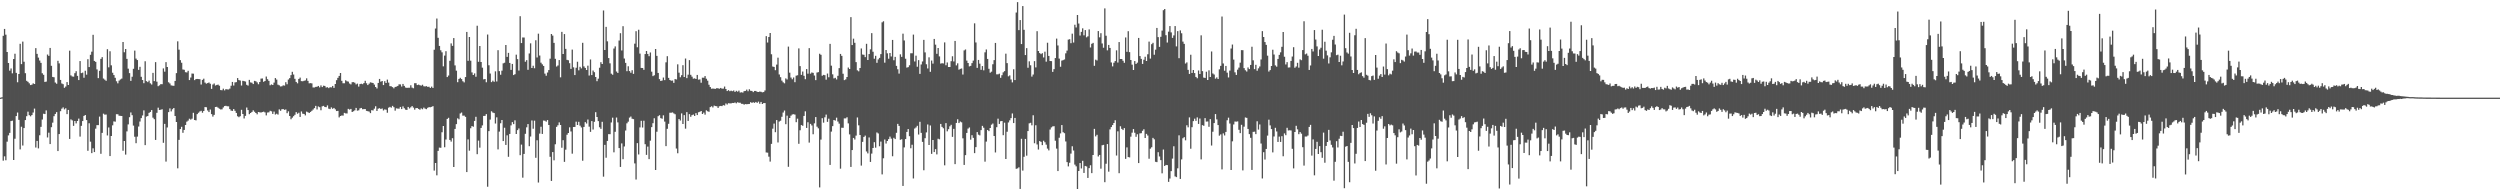 <svg xmlns="http://www.w3.org/2000/svg" width="1920" height="150"><path fill="#4f4f4f" d="M0 75h1v1H0zM1 74.716h1v1H1zM2 27.496h1v95.885H2zM3 22.24h1v97.814H3zM4 26.628h1v96.436H4zM5 39.924h1v68.881H5zM6 48.406h1v55.576H6zM7 54.261h1v47.778H7zM8 52.597h1v40.368H8zM9 56.319h1v36.358H9zM10 45.309h1v77.547H10zM11 41.265h1v65.294H11zM12 55.948h1v33.202H12zM13 63.194h1v23.23H13zM14 56.808h1v35.241H14zM15 33.63h1v81.117H15zM16 49.265h1v48.057H16zM17 31.959h1v79.789H17zM18 47.424h1v50.945H18zM19 56.195h1v36.04H19zM20 62.043h1v27.178H20zM21 62.801h1v22.95H21zM22 64.009h1v24.463H22zM23 65.325h1v24.024H23zM24 65.046h1v23.314H24zM25 64.002h1v22.435H25zM26 64.499h1v18.885H26zM27 36.955h1v76.368H27zM28 41.391h1v66.862H28zM29 44.254h1v69.732H29zM30 46.472h1v57.402H30zM31 48.273h1v49.146H31zM32 56.261h1v35.516H32zM33 57.422h1v29.927H33zM34 62.92h1v24.685H34zM35 62.661h1v22.138H35zM36 41.874h1v63.722H36zM37 42.906h1v58.968H37zM38 36.811h1v73.815H38zM39 50.549h1v47.139H39zM40 59.079h1v35.106H40zM41 59.351h1v29.883H41zM42 63.364h1v24.134H42zM43 64.311h1v21.817H43zM44 46.712h1v69.304H44zM45 48.713h1v54.264H45zM46 61.375h1v24.031H46zM47 64.105h1v19.371H47zM48 64.687h1v17.803H48zM49 67.438h1v16.599H49zM50 66.465h1v16.704H50zM51 63.048h1v24.626H51zM52 65.261h1v19.178H52zM53 38.928h1v67.793H53zM54 57.891h1v33.806H54zM55 58.731h1v33.724H55zM56 58.866h1v37.8H56zM57 56.218h1v36.729H57zM58 54.694h1v40.062H58zM59 58.248h1v34.674H59zM60 61.51h1v29.561H60zM61 46.902h1v58.004H61zM62 56.158h1v40.483H62zM63 55.767h1v37.212H63zM64 59.69h1v29.322H64zM65 54.318h1v33.985H65zM66 57.365h1v34.855H66zM67 45.483h1v70.339H67zM68 51.519h1v43.133H68zM69 42.112h1v66.706H69zM70 39.7h1v77.922H70zM71 26.706h1v87.23H71zM72 46.797h1v70.007H72zM73 47.53h1v51.293H73zM74 53.286h1v42.84H74zM75 59.995h1v36.114H75zM76 54.378h1v35.191H76zM77 45.19h1v72.93H77zM78 43.856h1v58.167H78zM79 60.317h1v26.956H79zM80 61.178h1v26.869H80zM81 62.059h1v25.898H81zM82 37.8h1v66.237H82zM83 51.714h1v46.198H83zM84 39.377h1v80.458H84zM85 50.164h1v54.289H85zM86 55.854h1v40.398H86zM87 57.662h1v35.55H87zM88 59.759h1v33.697H88zM89 62.43h1v25.251H89zM90 63.998h1v23.761H90zM91 61.913h1v26.983H91zM92 61.02h1v27.942H92zM93 60.356h1v28.709H93zM94 32.265h1v83.523H94zM95 40.139h1v68.137H95zM96 37.656h1v81.076H96zM97 45.209h1v55.729H97zM98 52.723h1v42.797H98zM99 56.17h1v33.864H99zM100 62.114h1v24.237H100zM101 58.953h1v29.519H101zM102 52.819h1v43.623H102zM103 38.85h1v66.173H103zM104 45.021h1v64.944H104zM105 46.133h1v58.753H105zM106 53.661h1v43.536H106zM107 51.286h1v42.035H107zM108 58.976h1v31.735H108zM109 61.446h1v27.253H109zM110 63.908h1v20.867H110zM111 47.049h1v64.392H111zM112 62.304h1v27.226H112zM113 63.08h1v26.033H113zM114 61.897h1v24.77H114zM115 63.986h1v21.978H115zM116 64.931h1v19.59H116zM117 55.946h1v34.445H117zM118 62.32h1v29.229H118zM119 47.722h1v59.728H119zM120 62.741h1v23.896H120zM121 66.197h1v16.489H121zM122 65.517h1v18.94H122zM123 64.636h1v19.636H123zM124 64.68h1v19.229H124zM125 52.515h1v57.144H125zM126 55.039h1v40.11H126zM127 47.733h1v76.379H127zM128 51.453h1v46.432H128zM129 63.174h1v22.969H129zM130 64.091h1v19.155H130zM131 65.6h1v19.979H131zM132 65.771h1v18.137H132zM133 65.9h1v17.022H133zM134 62.178h1v26.892H134zM135 56.158h1v37.53H135zM136 31.762h1v97.51H136zM137 38.157h1v69.27H137zM138 46.181h1v52.966H138zM139 48.177h1v49.183H139zM140 53.334h1v48.663H140zM141 53.584h1v46.196H141zM142 55.437h1v40.579H142zM143 55.659h1v37.771H143zM144 54.359h1v38.247H144zM145 61.496h1v29.666H145zM146 59.53h1v32.309H146zM147 56.458h1v34.672H147zM148 56.58h1v30.037H148zM149 61.53h1v30.607H149zM150 60.715h1v31.73H150zM151 60.608h1v27.061H151zM152 60.699h1v25.896H152zM153 60.832h1v24.758H153zM154 64.936h1v20.163H154zM155 61.333h1v25.271H155zM156 60.441h1v24.807H156zM157 63.455h1v18.789H157zM158 64.259h1v18.116H158zM159 63.819h1v21.032H159zM160 63.334h1v22.731H160zM161 64.291h1v19.853H161zM162 68.262h1v19.396H162zM163 64.922h1v24.637H163zM164 64.101h1v24.136H164zM165 65.705h1v16.455H165zM166 65.252h1v16.78H166zM167 64.986h1v17.748H167zM168 65.847h1v17.647H168zM169 69.15h1v14.905H169zM170 69.349h1v14.624H170zM171 68.108h1v14.431H171zM172 69.44h1v12.03H172zM173 68.472h1v12.79H173zM174 68.649h1v12.985H174zM175 68.719h1v12.946H175zM176 68.024h1v15.756H176zM177 65.854h1v19.087H177zM178 62.913h1v22.277H178zM179 65.714h1v18.038H179zM180 63.293h1v21.794H180zM181 63.103h1v23.619H181zM182 59.967h1v29.32H182zM183 61.469h1v28.556H183zM184 61.837h1v27.423H184zM185 65.68h1v18.663H185zM186 62.073h1v25.5H186zM187 62.313h1v28.691H187zM188 62.613h1v26.352H188zM189 65.151h1v17.423H189zM190 65.744h1v18.794H190zM191 61.336h1v26.393H191zM192 63.261h1v23.523H192zM193 63.538h1v22.415H193zM194 64.572h1v20.169H194zM195 62.086h1v23.706H195zM196 62.398h1v24.406H196zM197 63.272h1v24.541H197zM198 64.739h1v21.275H198zM199 62.977h1v23.289H199zM200 60.352h1v26.095H200zM201 60.276h1v25.814H201zM202 62.823h1v22.957H202zM203 62.203h1v24.136H203zM204 58.759h1v29.853H204zM205 60.816h1v25.619H205zM206 62.107h1v24.177H206zM207 65.467h1v19.627H207zM208 64.84h1v20.664H208zM209 65.298h1v22.181H209zM210 63.439h1v22.248H210zM211 59.944h1v28.029H211zM212 61.123h1v26.223H212zM213 65.03h1v23.005H213zM214 65.556h1v18.471H214zM215 66.396h1v18.689H215zM216 66.275h1v17.654H216zM217 65.517h1v18.222H217zM218 65.719h1v18.666H218zM219 63.11h1v20.936H219zM220 64.73h1v22.186H220zM221 61.093h1v24.39H221zM222 60.004h1v29.096H222zM223 57.71h1v33.905H223zM224 55.145h1v35.205H224zM225 57.239h1v32H225zM226 60.503h1v27.645H226zM227 62.92h1v23.2H227zM228 64.014h1v23.355H228zM229 60.629h1v25.951H229zM230 59.585h1v30.222H230zM231 62.325h1v23.273H231zM232 62.43h1v24.887H232zM233 62.066h1v25.498H233zM234 61.764h1v26.867H234zM235 60.168h1v25.539H235zM236 62.125h1v24.102H236zM237 63.982h1v22.808H237zM238 63.853h1v22.101H238zM239 64.057h1v21.057H239zM240 67.177h1v16.96H240zM241 67.159h1v15.878H241zM242 66.737h1v14.571H242zM243 66.591h1v17.482H243zM244 66.007h1v15.784H244zM245 67.131h1v15.18H245zM246 65.588h1v19.082H246zM247 66.847h1v14.793H247zM248 65.794h1v15.532H248zM249 65.993h1v16.203H249zM250 67.227h1v15.088H250zM251 66.955h1v14.003H251zM252 67.662h1v15.805H252zM253 66.957h1v16.835H253zM254 67.136h1v15.367H254zM255 66.021h1v17.537H255zM256 67.477h1v15.425H256zM257 64.499h1v19.451H257zM258 61.615h1v23.687H258zM259 59.784h1v25.363H259zM260 58.31h1v31.863H260zM261 56.071h1v33.04H261zM262 62.07h1v26.613H262zM263 63.936h1v24.862H263zM264 63.972h1v22.712H264zM265 61.624h1v25.466H265zM266 62.407h1v24.717H266zM267 62.693h1v20.904H267zM268 64.156h1v20.009H268zM269 64.801h1v18.837H269zM270 63.144h1v22.852H270zM271 63.098h1v22.344H271zM272 63.556h1v21.172H272zM273 64.826h1v18.041H273zM274 64.197h1v20.815H274zM275 66.527h1v18.215H275zM276 64.588h1v18.67H276zM277 64.295h1v18.62H277zM278 64.65h1v19.272H278zM279 63.794h1v20.009H279zM280 62.059h1v21.71H280zM281 63.938h1v21.222H281zM282 65.307h1v20.105H282zM283 64.24h1v21.485H283zM284 63.249h1v23.614H284zM285 63.487h1v21.135H285zM286 63.737h1v21.105H286zM287 64.95h1v18.512H287zM288 66.84h1v14.775H288zM289 67.941h1v17.263H289zM290 63.714h1v19.755H290zM291 60.603h1v22.483H291zM292 62.73h1v21.032H292zM293 62.21h1v21.115H293zM294 65.318h1v19.519H294zM295 62.359h1v21.662H295zM296 63.746h1v20.522H296zM297 61.121h1v25.452H297zM298 63.448h1v19.222H298zM299 66.135h1v15.942H299zM300 66.291h1v16.423H300zM301 66.893h1v14.433H301zM302 67.829h1v14.518H302zM303 66.753h1v18.26H303zM304 66.488h1v16.736H304zM305 65.973h1v17.418H305zM306 64.742h1v18.691H306zM307 64.799h1v17.333H307zM308 66.44h1v17.324H308zM309 64.485h1v17.237H309zM310 65.971h1v17.187H310zM311 67.243h1v16.965H311zM312 67.502h1v16.922H312zM313 67.387h1v14.745H313zM314 67.403h1v15.914H314zM315 65.481h1v16.944H315zM316 67.287h1v14.147H316zM317 67.776h1v14.868H317zM318 63.872h1v20.352H318zM319 63.911h1v19.149H319zM320 65.318h1v17.688H320zM321 64.975h1v18.7H321zM322 65.428h1v18.84H322zM323 65.797h1v17.478H323zM324 65.083h1v18.821H324zM325 66.257h1v16.368H325zM326 66.422h1v17.034H326zM327 66.126h1v17.741H327zM328 66.692h1v16.111H328zM329 66.632h1v15.621H329zM330 67.529h1v14.841H330zM331 66.527h1v15.571H331zM332 67.554h1v13.973H332zM333 38.203h1v92.841H333zM334 21.931h1v103.232H334zM335 14.25h1v120.396H335zM336 29.034h1v86.844H336zM337 35.294h1v78.07H337zM338 38.61h1v74.894H338zM339 40.21h1v61.385H339zM340 50.931h1v45.837H340zM341 42.691h1v70.421H341zM342 39.34h1v67.846H342zM343 59.2h1v32.129H343zM344 57.99h1v32.488H344zM345 46.671h1v60.783H345zM346 33.327h1v75.404H346zM347 35.22h1v70.92H347zM348 29.244h1v99.014H348zM349 50.23h1v48.812H349zM350 54.284h1v41.044H350zM351 63.137h1v27.736H351zM352 60.633h1v31.023H352zM353 59.74h1v27.418H353zM354 60.702h1v25.711H354zM355 62.405h1v26.425H355zM356 63.268h1v25.505H356zM357 59.168h1v30.584H357zM358 24.506h1v107.652H358zM359 46.712h1v60.369H359zM360 28.407h1v87.288H360zM361 46.571h1v51.939H361zM362 55.589h1v41.25H362zM363 57.619h1v39.721H363zM364 56.364h1v36.509H364zM365 58.935h1v30.787H365zM366 19.787h1v98.617H366zM367 47.47h1v60.494H367zM368 35.342h1v78.045H368zM369 47.607h1v50.645H369zM370 51.954h1v44.374H370zM371 60.903h1v28.146H371zM372 60.679h1v28.311H372zM373 63.178h1v24.452H373zM374 26.498h1v116.899H374zM375 50.118h1v50.611H375zM376 56.465h1v35.402H376zM377 63.075h1v22.353H377zM378 61.974h1v24.477H378zM379 62.821h1v24.001H379zM380 54.785h1v40.114H380zM381 62.574h1v27.546H381zM382 38.535h1v76.207H382zM383 54.639h1v46.416H383zM384 57.417h1v37.24H384zM385 54.268h1v37.878H385zM386 48.653h1v59.684H386zM387 48.203h1v49.911H387zM388 34.579h1v76.706H388zM389 43.652h1v60.27H389zM390 40.615h1v79.806H390zM391 48.333h1v54.539H391zM392 53.645h1v42.669H392zM393 49.097h1v44.722H393zM394 57.658h1v37.679H394zM395 56.962h1v35.436H395zM396 41.968h1v60.941H396zM397 45.41h1v54.539H397zM398 54.165h1v44.509H398zM399 12.449h1v106.734H399zM400 33.083h1v77.947H400zM401 28.782h1v107.666H401zM402 28.807h1v89.428H402zM403 47.388h1v55.393H403zM404 46.168h1v51.625H404zM405 53.584h1v41.705H405zM406 41.05h1v71.241H406zM407 33.298h1v71.572H407zM408 52.213h1v40.325H408zM409 50.466h1v48.384H409zM410 52.421h1v40.233H410zM411 30.908h1v90.266H411zM412 44.144h1v63.594H412zM413 25.832h1v114.338H413zM414 42.65h1v59.97H414zM415 48.138h1v49.217H415zM416 49.395h1v53.47H416zM417 50.64h1v41.943H417zM418 56.527h1v36.21H418zM419 58.17h1v35.296H419zM420 55.71h1v36.493H420zM421 53.819h1v42.172H421zM422 45.033h1v75.402H422zM423 26.109h1v112.85H423zM424 27.335h1v89.432H424zM425 32.929h1v90.222H425zM426 45.135h1v65.64H426zM427 51.098h1v46.313H427zM428 50.262h1v45.917H428zM429 46.138h1v47.848H429zM430 59.388h1v36.613H430zM431 24.497h1v88.974H431zM432 41.496h1v66.178H432zM433 26.173h1v98.137H433zM434 37.543h1v77.414H434zM435 45.985h1v57.487H435zM436 46.301h1v55.825H436zM437 48.553h1v49.249H437zM438 52.872h1v48.096H438zM439 38.074h1v79.929H439zM440 51.732h1v45.825H440zM441 57.642h1v39.822H441zM442 52.039h1v41.408H442zM443 47.411h1v48.604H443zM444 54.002h1v39.517H444zM445 51.311h1v45.205H445zM446 52.554h1v45.358H446zM447 32.888h1v90.568H447zM448 50.981h1v46.48H448zM449 52.187h1v41.632H449zM450 53.776h1v41.103H450zM451 50.45h1v41.327H451zM452 57.996h1v39.263H452zM453 45.673h1v55.619H453zM454 57.658h1v35.347H454zM455 54.185h1v45.274H455zM456 55.472h1v38.084H456zM457 59.157h1v27.031H457zM458 62.386h1v27.48H458zM459 60.441h1v32.57H459zM460 52.011h1v45.711H460zM461 47.788h1v51.197H461zM462 49.175h1v44.358H462zM463 8.031h1v127.658H463zM464 38.39h1v72.85H464zM465 20.622h1v100.506H465zM466 31.764h1v76.466H466zM467 44.591h1v58.432H467zM468 48.633h1v54.456H468zM469 56.598h1v37.457H469zM470 57.415h1v32.937H470zM471 37.251h1v79.732H471zM472 35.646h1v65.571H472zM473 54.911h1v35.34H473zM474 55.989h1v38.011H474zM475 31.121h1v82.616H475zM476 25.518h1v102.676H476zM477 38.77h1v71.364H477zM478 20.114h1v102.154H478zM479 44.952h1v67.533H479zM480 48.273h1v51.952H480zM481 54.657h1v40.062H481zM482 50.88h1v42.55H482zM483 54.575h1v35.717H483zM484 55.838h1v33.68H484zM485 53.931h1v37.269H485zM486 56.719h1v34.758H486zM487 33.54h1v91.969H487zM488 23.946h1v113.951H488zM489 36.289h1v73.655H489zM490 22.824h1v95.793H490zM491 41.187h1v56.676H491zM492 52.185h1v40.606H492zM493 52.233h1v45.711H493zM494 53.588h1v39.16H494zM495 41.526h1v69.242H495zM496 39.166h1v79.774H496zM497 41.432h1v71.174H497zM498 43.181h1v79.046H498zM499 40.299h1v67.75H499zM500 55.055h1v42.559H500zM501 58.484h1v36.157H501zM502 57.82h1v32.992H502zM503 37.61h1v92.967H503zM504 42.908h1v58.24H504zM505 56.007h1v33.216H505zM506 60.775h1v27.691H506zM507 62.196h1v28.519H507zM508 61.871h1v29.32H508zM509 59.548h1v29.023H509zM510 61.519h1v31.865H510zM511 47.878h1v64.344H511zM512 43.181h1v55.72H512zM513 59.814h1v35.285H513zM514 61.418h1v25.159H514zM515 62.025h1v24.532H515zM516 61.871h1v24.459H516zM517 63.625h1v23.486H517zM518 60.734h1v27.034H518zM519 61.008h1v53.067H519zM520 49.416h1v68.304H520zM521 55.792h1v35.642H521zM522 59.315h1v33.273H522zM523 57.745h1v29.364H523zM524 50.068h1v45.148H524zM525 59.134h1v29.304H525zM526 44.98h1v53.841H526zM527 60.015h1v26.111H527zM528 57.342h1v35.525H528zM529 46.179h1v41.458H529zM530 57.47h1v32.211H530zM531 58.905h1v29.508H531zM532 60.404h1v27.578H532zM533 60.168h1v28.938H533zM534 60.679h1v26.198H534zM535 57.566h1v30.801H535zM536 61.21h1v25.001H536zM537 60.997h1v24.848H537zM538 63.542h1v21.703H538zM539 59.651h1v27.919H539zM540 59.708h1v26.764H540zM541 58.443h1v29.599H541zM542 60.491h1v24.264H542zM543 61.942h1v23.493H543zM544 65.057h1v20.783H544zM545 66.891h1v15.365H545zM546 68.161h1v13.474H546zM547 67.987h1v14.541H547zM548 68.154h1v12.93H548zM549 68.225h1v13.218H549zM550 67.701h1v13.914H550zM551 67.827h1v15.063H551zM552 68.147h1v13.447H552zM553 67.525h1v13.834H553zM554 68.118h1v13.367H554zM555 68.044h1v12.689H555zM556 66.472h1v14.587H556zM557 68.344h1v11.14H557zM558 69.914h1v10.382H558zM559 69.218h1v10.055H559zM560 70.036h1v9.38H560zM561 69.658h1v9.734H561zM562 70.038h1v9.018H562zM563 69.479h1v9.65H563zM564 70.61h1v8.064H564zM565 69.74h1v9.634H565zM566 70.402h1v8.144H566zM567 69.582h1v9.309H567zM568 71.066h1v7.826H568zM569 70.857h1v8.844H569zM570 71.136h1v8.654H570zM571 69.985h1v10.389H571zM572 69.83h1v10.112H572zM573 68.813h1v11.247H573zM574 70.102h1v9.837H574zM575 68.555h1v11.257H575zM576 69.665h1v8.805H576zM577 69.823h1v9.185H577zM578 70.754h1v7.796H578zM579 69.816h1v9.197H579zM580 69.827h1v8.469H580zM581 70.514h1v8.489H581zM582 70.631h1v7.384H582zM583 70.319h1v9.361H583zM584 70.484h1v7.81H584zM585 70.921h1v8.947H585zM586 70.713h1v8.508H586zM587 69.489h1v9.673H587zM588 27.775h1v89.318H588zM589 32.643h1v84.596H589zM590 28.4h1v91.934H590zM591 25.356h1v98.766H591zM592 41.684h1v68.83H592zM593 51.102h1v47.695H593zM594 51.398h1v43.52H594zM595 53.897h1v47.627H595zM596 49.633h1v42.591H596zM597 44.309h1v65.097H597zM598 57.177h1v36.139H598zM599 59.29h1v33.429H599zM600 61.922h1v27.755H600zM601 63.222h1v23.198H601zM602 64.002h1v20.883H602zM603 60.233h1v35.161H603zM604 61.036h1v27.789H604zM605 35.795h1v92.287H605zM606 55.82h1v34.823H606zM607 59.56h1v29.288H607zM608 60.883h1v27.034H608zM609 59.473h1v28.256H609zM610 63.11h1v24.894H610zM611 58.129h1v35.745H611zM612 57.795h1v33.365H612zM613 37.173h1v73.264H613zM614 50.807h1v49.226H614zM615 57.477h1v38.553H615zM616 54.929h1v41.689H616zM617 58.237h1v30.803H617zM618 60.844h1v24.667H618zM619 53.057h1v45.196H619zM620 56.586h1v37.331H620zM621 36.96h1v72.573H621zM622 56.6h1v38.551H622zM623 55.678h1v40.682H623zM624 55.978h1v47.146H624zM625 57.994h1v36.722H625zM626 61.551h1v28.336H626zM627 55.708h1v41.575H627zM628 55.38h1v43.204H628zM629 41.247h1v102.678H629zM630 42.066h1v65.132H630zM631 58.154h1v32.621H631zM632 57.493h1v36.741H632zM633 57.756h1v32.36H633zM634 61.198h1v26.814H634zM635 56.458h1v37.146H635zM636 59.351h1v31.801H636zM637 33.701h1v92.983H637zM638 50.42h1v50.643H638zM639 57.063h1v39.783H639zM640 60.233h1v31.911H640zM641 59.75h1v32.85H641zM642 61.018h1v29.357H642zM643 58.205h1v35.141H643zM644 52.318h1v42.676H644zM645 41.423h1v88.13H645zM646 42.886h1v55.218H646zM647 56.651h1v41.486H647zM648 61.533h1v29.419H648zM649 60.986h1v29.922H649zM650 59.111h1v30.952H650zM651 51.844h1v42.934H651zM652 53.011h1v50.195H652zM653 13.17h1v115.012H653zM654 34.595h1v80.652H654zM655 29.672h1v76.264H655zM656 32.872h1v74.285H656zM657 47.694h1v56.468H657zM658 54.002h1v36.207H658zM659 54.801h1v41.476H659zM660 52.249h1v51.442H660zM661 37.212h1v89.977H661zM662 41.862h1v67.086H662zM663 42.068h1v63.104H663zM664 43.895h1v60.247H664zM665 33.646h1v82.696H665zM666 46.076h1v71.724H666zM667 41.51h1v64.058H667zM668 37.907h1v86.455H668zM669 25.429h1v92.522H669zM670 39.718h1v73.967H670zM671 45.099h1v64.127H671zM672 42.863h1v70.552H672zM673 48.209h1v53.548H673zM674 45.607h1v56.873H674zM675 44.447h1v67.894H675zM676 41.57h1v67.203H676zM677 17.127h1v116.825H677zM678 16.326h1v105.246H678zM679 48.113h1v59.034H679zM680 38.409h1v71.833H680zM681 40.968h1v67.315H681zM682 45.097h1v61.742H682zM683 40.723h1v64.168H683zM684 43.348h1v63.172H684zM685 30.663h1v89.332H685zM686 46.282h1v59.531H686zM687 43.678h1v63.12H687zM688 50.571h1v51.437H688zM689 53.197h1v41.952H689zM690 56.529h1v40.19H690zM691 41.73h1v65.658H691zM692 43.661h1v63.303H692zM693 25.875h1v116.938H693zM694 31.075h1v82.117H694zM695 45.108h1v61.703H695zM696 51.926h1v49.375H696zM697 51.563h1v47.556H697zM698 50.13h1v54.454H698zM699 40.931h1v72.928H699zM700 40.897h1v70.266H700zM701 26.553h1v110.517H701zM702 47.189h1v51.54H702zM703 42.757h1v55.115H703zM704 51.24h1v45.367H704zM705 46.179h1v57.137H705zM706 56.717h1v36.807H706zM707 49.491h1v52.529H707zM708 47.23h1v61.712H708zM709 30.62h1v100.124H709zM710 40.237h1v65.896H710zM711 49.381h1v52.312H711zM712 52.597h1v43.014H712zM713 44.044h1v67.295H713zM714 55.145h1v41.19H714zM715 46.509h1v71.657H715zM716 48.843h1v58.659H716zM717 29.894h1v86.894H717zM718 34.325h1v80.227H718zM719 41.299h1v77.26H719zM720 36.857h1v69.666H720zM721 43.33h1v63.703H721zM722 48.841h1v46.347H722zM723 48.523h1v48.922H723zM724 48.734h1v49.771H724zM725 32.563h1v94.42H725zM726 50.102h1v44.477H726zM727 47.955h1v52.923H727zM728 51.448h1v47.768H728zM729 51.432h1v45.582H729zM730 46.985h1v48.876H730zM731 43.233h1v61.859H731zM732 47.218h1v51.769H732zM733 31.441h1v94.596H733zM734 50.208h1v44.225H734zM735 48.619h1v42.971H735zM736 53.526h1v40.977H736zM737 52.867h1v40.469H737zM738 52.595h1v41.373H738zM739 57.241h1v49.014H739zM740 38.688h1v87.997H740zM741 37.969h1v81.197H741zM742 46.529h1v55.562H742zM743 48.386h1v50.389H743zM744 51.009h1v46.894H744zM745 50.587h1v56.681H745zM746 48.493h1v55.335H746zM747 46.527h1v59.361H747zM748 17.944h1v99.652H748zM749 32.623h1v80.382H749zM750 52.114h1v49.339H750zM751 46.044h1v57.393H751zM752 48.896h1v55.074H752zM753 53.586h1v46.338H753zM754 50.723h1v45.926H754zM755 54h1v44.118H755zM756 40.203h1v83.96H756zM757 37.999h1v70.748H757zM758 45.282h1v54.539H758zM759 52.833h1v47.853H759zM760 55.811h1v42.499H760zM761 55.028h1v40.721H761zM762 49.356h1v45.502H762zM763 46.159h1v58.304H763zM764 32.959h1v84.118H764zM765 57.095h1v40.6H765zM766 57.099h1v34.021H766zM767 56.57h1v38.602H767zM768 59.759h1v33.369H768zM769 57.747h1v35.205H769zM770 55.543h1v48.27H770zM771 54.648h1v39.586H771zM772 41.203h1v80.9H772zM773 48.473h1v52.687H773zM774 58.635h1v35.431H774zM775 57.93h1v34.461H775zM776 61.018h1v29.712H776zM777 63.3h1v23.857H777zM778 53.194h1v41.341H778zM779 61.471h1v29.098H779zM780 9.624h1v120.036H780zM781 1.632h1v127.679H781zM782 23.145h1v105.377H782zM783 15.424h1v129.661H783zM784 33.845h1v72.73H784zM785 4.639h1v126.365H785zM786 22.872h1v97.539H786zM787 42.302h1v64.404H787zM788 36.969h1v82.561H788zM789 52.011h1v48.65H789zM790 47.102h1v47.615H790zM791 50.125h1v44.193H791zM792 58.829h1v37.409H792zM793 57.248h1v31.291H793zM794 46.96h1v63.076H794zM795 51.743h1v44.443H795zM796 23.982h1v86.965H796zM797 39.171h1v75.686H797zM798 40.764h1v67.594H798zM799 41.581h1v67.354H799zM800 40.865h1v70.604H800zM801 44.154h1v63.907H801zM802 39.686h1v69.551H802zM803 47.36h1v63.731H803zM804 32.806h1v81.314H804zM805 42.945h1v72.554H805zM806 46.825h1v52.646H806zM807 46.964h1v50.888H807zM808 55.206h1v41.877H808zM809 53.117h1v43.827H809zM810 44.57h1v63.529H810zM811 29.656h1v84.459H811zM812 34.927h1v96.464H812zM813 45.01h1v60.753H813zM814 51.267h1v51.195H814zM815 46.518h1v49.512H815zM816 46.202h1v55.338H816zM817 45.671h1v56.619H817zM818 40.949h1v67.718H818zM819 38.862h1v85.638H819zM820 30.412h1v97.375H820zM821 30.119h1v94.875H821zM822 33.163h1v84.802H822zM823 25.85h1v86.491H823zM824 32.666h1v82.962H824zM825 18.993h1v107.398H825zM826 21.105h1v106.649H826zM827 11.536h1v133.603H827zM828 18.061h1v113.268H828zM829 27.271h1v97.97H829zM830 24.479h1v104.917H830zM831 21.767h1v101.723H831zM832 27.141h1v105.693H832zM833 23.101h1v104.342H833zM834 28.67h1v99.169H834zM835 27.885h1v108.776H835zM836 22.584h1v106.528H836zM837 36.472h1v90.456H837zM838 33.652h1v99.32H838zM839 32.925h1v86.116H839zM840 50.539h1v48.412H840zM841 45.834h1v58.897H841zM842 46.442h1v57.061H842zM843 23.87h1v96.29H843zM844 28.681h1v90.295H844zM845 25.507h1v104.042H845zM846 33.373h1v78.194H846zM847 36.644h1v74.628H847zM848 6.457h1v133.488H848zM849 27.457h1v98.283H849zM850 38.633h1v72.003H850zM851 34.525h1v97.293H851zM852 36.829h1v62.527H852zM853 47.992h1v49.604H853zM854 50.979h1v45.054H854zM855 48.189h1v46.253H855zM856 46.886h1v45.47H856zM857 38.676h1v80.762H857zM858 48.04h1v52.824H858zM859 32.291h1v100.714H859zM860 45.305h1v51.691H860zM861 45.293h1v53.692H861zM862 46.623h1v53.278H862zM863 48.244h1v50.185H863zM864 28.75h1v93.275H864zM865 39.789h1v73.422H865zM866 23.946h1v96.695H866zM867 40.054h1v80.833H867zM868 46.083h1v58.892H868zM869 49.64h1v52.268H869zM870 53.767h1v45.349H870zM871 46.886h1v55.065H871zM872 49.113h1v55.928H872zM873 48.154h1v54.946H873zM874 29.139h1v96.114H874zM875 43.064h1v59.384H875zM876 45.222h1v57.082H876zM877 49.107h1v51.369H877zM878 45.891h1v53.381H878zM879 43.597h1v62.378H879zM880 46.834h1v55.96H880zM881 41.673h1v62.424H881zM882 31.975h1v89.911H882zM883 44.996h1v69.185H883zM884 33.966h1v79.139H884zM885 32.877h1v72.984H885zM886 42.057h1v64.955H886zM887 38.159h1v86.109H887zM888 21.476h1v103.033H888zM889 28.532h1v88.382H889zM890 36.019h1v84.125H890zM891 28.274h1v94.731H891zM892 23.481h1v109.616H892zM893 7.828h1v107.04H893zM894 6.931h1v120.558H894zM895 27.038h1v99.606H895zM896 32.689h1v94.136H896zM897 24.328h1v115.352H897zM898 20.016h1v117.112H898zM899 24.898h1v106.528H899zM900 29.086h1v92.712H900zM901 27.187h1v85.166H901zM902 20.036h1v115.452H902zM903 35.646h1v100.367H903zM904 23.923h1v105.365H904zM905 44.68h1v59.265H905zM906 23.339h1v114.095H906zM907 25.573h1v96.853H907zM908 31.959h1v74.246H908zM909 33.712h1v71.62H909zM910 48.811h1v58.972H910zM911 47.935h1v48.295H911zM912 53.638h1v44.138H912zM913 56.783h1v33.385H913zM914 42.011h1v72.236H914zM915 55.996h1v41.712H915zM916 53.737h1v39.274H916zM917 56.099h1v35.033H917zM918 59.063h1v33.758H918zM919 60.127h1v30.041H919zM920 54.124h1v41.053H920zM921 56.831h1v34.2H921zM922 27.143h1v95.296H922zM923 54.63h1v41.474H923zM924 59.587h1v37.047H924zM925 59.85h1v30.861H925zM926 55.08h1v38.297H926zM927 61.434h1v31.831H927zM928 54.025h1v43.362H928zM929 59.127h1v32.39H929zM930 39.537h1v72.222H930zM931 56.415h1v44.745H931zM932 57.264h1v37.276H932zM933 60.441h1v27.137H933zM934 59.429h1v32.28H934zM935 60.697h1v35.361H935zM936 53.233h1v50.955H936zM937 50.574h1v52.66H937zM938 12.673h1v117.446H938zM939 48.729h1v53.726H939zM940 54.307h1v49.735H940zM941 50.622h1v50.723H941zM942 55.829h1v36.525H942zM943 59.493h1v30.883H943zM944 54.213h1v40.65H944zM945 37.285h1v93.255H945zM946 34.209h1v74.353H946zM947 45.753h1v49.828H947zM948 55.527h1v37.787H948zM949 57.543h1v35.912H949zM950 53.481h1v39.75H950zM951 51.915h1v47.78H951zM952 48.118h1v54.143H952zM953 38.486h1v57.361H953zM954 38.56h1v92.31H954zM955 52.304h1v44.997H955zM956 53.979h1v36.214H956zM957 54.911h1v35.619H957zM958 51.789h1v47.214H958zM959 53.041h1v49.95H959zM960 49.848h1v55.992H960zM961 35.875h1v94.628H961zM962 46.333h1v54.939H962zM963 53.089h1v48.048H963zM964 49.743h1v53.262H964zM965 54.321h1v38.821H965zM966 52.489h1v47.034H966zM967 51.059h1v44.532H967zM968 45.667h1v64.592H968zM969 23.898h1v113.156H969zM970 28.393h1v88.503H970zM971 32.291h1v90.25H971zM972 34.474h1v79.902H972zM973 42.751h1v61.385H973zM974 54.936h1v36.983H974zM975 53.79h1v42.534H975zM976 50.672h1v48.432H976zM977 38.171h1v78.879H977zM978 41.883h1v62.932H978zM979 50.212h1v47.933H979zM980 51.21h1v49.73H980zM981 45.238h1v63.779H981zM982 42.151h1v62.74H982zM983 40.199h1v68.824H983zM984 35.944h1v68.645H984zM985 24.596h1v95.411H985zM986 43.581h1v58.856H986zM987 49.5h1v54.312H987zM988 47.733h1v50.421H988zM989 51.853h1v48.347H989zM990 51.75h1v48.286H990zM991 46.797h1v53.394H991zM992 43.394h1v70.872H992zM993 36.246h1v93.088H993zM994 52h1v49.364H994zM995 51.031h1v45.601H995zM996 48.219h1v51.108H996zM997 51.945h1v51.124H997zM998 45.632h1v55.793H998zM999 46.216h1v56.425H999zM1000 38.429h1v74.598H1000zM1001 16.328h1v110.844H1001zM1002 41.711h1v63.154H1002zM1003 41.093h1v63.779H1003zM1004 42.801h1v61.273H1004zM1005 53.714h1v43.783H1005zM1006 50.29h1v45.587H1006zM1007 37.605h1v81.902H1007zM1008 39.5h1v67.56H1008zM1009 23.112h1v111.557H1009zM1010 30.379h1v83.987H1010zM1011 35.632h1v73.291H1011zM1012 43.016h1v75.239H1012zM1013 37.988h1v74.257H1013zM1014 36.651h1v80.238H1014zM1015 22.849h1v98.338H1015zM1016 45.06h1v56.757H1016zM1017 32.064h1v92.893H1017zM1018 38.898h1v73.17H1018zM1019 42.533h1v66.539H1019zM1020 48.717h1v51.039H1020zM1021 44.044h1v63.852H1021zM1022 40.178h1v71.041H1022zM1023 30.519h1v82.733H1023zM1024 27.544h1v111.206H1024zM1025 34.2h1v90.064H1025zM1026 42.371h1v66.059H1026zM1027 41.982h1v71.273H1027zM1028 47.605h1v58.966H1028zM1029 42.805h1v61.469H1029zM1030 50.171h1v54.342H1030zM1031 47.198h1v53.976H1031zM1032 11.215h1v133.305H1032zM1033 36.999h1v75.633H1033zM1034 40.288h1v71.831H1034zM1035 41.203h1v83.131H1035zM1036 25.193h1v114.761H1036zM1037 43.389h1v66.345H1037zM1038 53.735h1v42.248H1038zM1039 56.067h1v42.266H1039zM1040 27.074h1v98.467H1040zM1041 22.108h1v96.022H1041zM1042 53.723h1v44.53H1042zM1043 57.035h1v36.304H1043zM1044 56.017h1v41.545H1044zM1045 55.547h1v36.622H1045zM1046 58.472h1v36.814H1046zM1047 59.665h1v36.228H1047zM1048 29.285h1v94.434H1048zM1049 57.472h1v36.802H1049zM1050 58.12h1v29.348H1050zM1051 61.377h1v28.354H1051zM1052 61.75h1v25.239H1052zM1053 58.456h1v30.073H1053zM1054 57.996h1v36.887H1054zM1055 61.345h1v28.045H1055zM1056 42.245h1v88.879H1056zM1057 51.894h1v48.338H1057zM1058 60.473h1v32.307H1058zM1059 58.083h1v31.957H1059zM1060 56.886h1v34.344H1060zM1061 59.127h1v30.055H1061zM1062 51.116h1v47.736H1062zM1063 57.285h1v39.714H1063zM1064 33.43h1v92.898H1064zM1065 53.112h1v52.896H1065zM1066 57.841h1v37.411H1066zM1067 56.577h1v39.712H1067zM1068 57.117h1v38.574H1068zM1069 54.263h1v41.975H1069zM1070 45.58h1v56.619H1070zM1071 47.662h1v56.265H1071zM1072 39.336h1v86.375H1072zM1073 40.361h1v65.008H1073zM1074 40.972h1v58.336H1074zM1075 48.479h1v53.204H1075zM1076 45.921h1v55.097H1076zM1077 46.362h1v48.501H1077zM1078 47.285h1v49.066H1078zM1079 43.421h1v56.509H1079zM1080 26.594h1v95.809H1080zM1081 38.562h1v67.086H1081zM1082 42.682h1v61.362H1082zM1083 40.936h1v57.816H1083zM1084 37.287h1v65.836H1084zM1085 42.719h1v57.102H1085zM1086 39.619h1v72.68H1086zM1087 39.521h1v95.253H1087zM1088 40.329h1v70.97H1088zM1089 40.329h1v71.476H1089zM1090 42.098h1v63.873H1090zM1091 38.329h1v69.007H1091zM1092 45.314h1v54.891H1092zM1093 48.255h1v55.1H1093zM1094 39.409h1v66.317H1094zM1095 24.552h1v116.567H1095zM1096 14.68h1v109.501H1096zM1097 26.283h1v96.958H1097zM1098 37.473h1v84.271H1098zM1099 44.261h1v69.705H1099zM1100 46.367h1v60.783H1100zM1101 54.691h1v40.005H1101zM1102 50.514h1v53.955H1102zM1103 41.277h1v88.011H1103zM1104 46.44h1v60.044H1104zM1105 56.042h1v35.942H1105zM1106 57.138h1v35.976H1106zM1107 60.107h1v33.406H1107zM1108 63.508h1v21.396H1108zM1109 57.852h1v33.296H1109zM1110 57.172h1v35.301H1110zM1111 30.515h1v93.408H1111zM1112 54.799h1v43.072H1112zM1113 58.738h1v29.766H1113zM1114 58.617h1v31.792H1114zM1115 62.354h1v25.56H1115zM1116 62.274h1v26.523H1116zM1117 55.678h1v40.579H1117zM1118 57.138h1v43.115H1118zM1119 30.563h1v90.025H1119zM1120 52.936h1v38.872H1120zM1121 57.596h1v33.452H1121zM1122 61.224h1v27.958H1122zM1123 59.038h1v31.639H1123zM1124 59.512h1v30.522H1124zM1125 55.369h1v38.496H1125zM1126 52.226h1v45.834H1126zM1127 30.297h1v99.579H1127zM1128 51.347h1v49.272H1128zM1129 53.664h1v47.72H1129zM1130 41.876h1v57.436H1130zM1131 54.382h1v41.099H1131zM1132 53.261h1v40.719H1132zM1133 56.36h1v37.455H1133zM1134 55.907h1v37.546H1134zM1135 35.923h1v79.835H1135zM1136 50.988h1v53.813H1136zM1137 56.639h1v41.811H1137zM1138 54.682h1v41.978H1138zM1139 55.076h1v35.965H1139zM1140 56.046h1v39.341H1140zM1141 38.626h1v61.87H1141zM1142 48.704h1v48.666H1142zM1143 34.898h1v77.613H1143zM1144 51.588h1v51.021H1144zM1145 52.959h1v45.599H1145zM1146 52.121h1v43.818H1146zM1147 43.034h1v61.083H1147zM1148 53.556h1v43.092H1148zM1149 47.376h1v53.058H1149zM1150 50.864h1v62.383H1150zM1151 35.882h1v108.845H1151zM1152 52.938h1v43.777H1152zM1153 51.817h1v45.514H1153zM1154 50.926h1v43.303H1154zM1155 55.911h1v41.627H1155zM1156 55.669h1v35.555H1156zM1157 46.124h1v65.72H1157zM1158 33.181h1v93.131H1158zM1159 23.884h1v117.851H1159zM1160 36.518h1v74.669H1160zM1161 35.415h1v93.651H1161zM1162 39.015h1v68.725H1162zM1163 43.661h1v63.891H1163zM1164 51.476h1v47.379H1164zM1165 43.478h1v61.659H1165zM1166 38.029h1v99.144H1166zM1167 37.054h1v73.758H1167zM1168 44.76h1v57.134H1168zM1169 38.503h1v65.18H1169zM1170 38.404h1v79.075H1170zM1171 39.775h1v69.73H1171zM1172 39.935h1v69.611H1172zM1173 41.817h1v65.422H1173zM1174 21.89h1v97.283H1174zM1175 30.853h1v76.946H1175zM1176 49.626h1v52.962H1176zM1177 47.96h1v51.002H1177zM1178 54.353h1v45.729H1178zM1179 52.716h1v41.517H1179zM1180 47.891h1v58.396H1180zM1181 48.049h1v57.581H1181zM1182 22.607h1v96.727H1182zM1183 30.46h1v85.534H1183zM1184 52.76h1v47.169H1184zM1185 47.314h1v50.883H1185zM1186 46.241h1v59.991H1186zM1187 47.367h1v51.833H1187zM1188 35.484h1v80.52H1188zM1189 39.187h1v71.138H1189zM1190 21.194h1v102.756H1190zM1191 39.077h1v80.666H1191zM1192 44.817h1v54.362H1192zM1193 48.207h1v51.614H1193zM1194 53.682h1v43.477H1194zM1195 49.631h1v54.333H1195zM1196 48.972h1v54.175H1196zM1197 39.191h1v65.779H1197zM1198 30.361h1v93.605H1198zM1199 37.331h1v69.728H1199zM1200 50.704h1v49.767H1200zM1201 44.447h1v55.8H1201zM1202 49.132h1v53.52H1202zM1203 50.013h1v53.692H1203zM1204 40.576h1v63.234H1204zM1205 37.299h1v64.346H1205zM1206 16.683h1v113.646H1206zM1207 39.354h1v66.816H1207zM1208 41.052h1v64.809H1208zM1209 41.119h1v69.778H1209zM1210 47.454h1v63.788H1210zM1211 41.576h1v64.081H1211zM1212 42.716h1v62.241H1212zM1213 39.201h1v65.903H1213zM1214 19.393h1v99.002H1214zM1215 44.467h1v57.157H1215zM1216 45.433h1v59.881H1216zM1217 46.323h1v52.401H1217zM1218 30.526h1v112.557H1218zM1219 42.739h1v65.031H1219zM1220 46.783h1v75.274H1220zM1221 54.522h1v41.481H1221zM1222 29.285h1v85.644H1222zM1223 34.891h1v70.222H1223zM1224 51.901h1v49.59H1224zM1225 52.705h1v47.732H1225zM1226 56.168h1v40.101H1226zM1227 56.804h1v34.296H1227zM1228 57.909h1v34.255H1228zM1229 62.462h1v25.132H1229zM1230 61.285h1v26.567H1230zM1231 61.32h1v29.288H1231zM1232 63.247h1v27.281H1232zM1233 64.645h1v22.966H1233zM1234 64.851h1v22.939H1234zM1235 65.243h1v20.089H1235zM1236 64.082h1v21.417H1236zM1237 66.3h1v20.204H1237zM1238 65.964h1v21.486H1238zM1239 65.913h1v21.078H1239zM1240 64.508h1v19.579H1240zM1241 64.444h1v19.448H1241zM1242 66.193h1v17.116H1242zM1243 65.884h1v18.045H1243zM1244 66.502h1v16.526H1244zM1245 67.039h1v15.512H1245zM1246 67.502h1v16.017H1246zM1247 67.305h1v15.276H1247zM1248 68.822h1v13.671H1248zM1249 67.795h1v16.441H1249zM1250 68.374h1v18.364H1250zM1251 66.383h1v19.277H1251zM1252 67.857h1v15.047H1252zM1253 66.946h1v17.629H1253zM1254 68.005h1v15.15H1254zM1255 66.408h1v18.457H1255zM1256 67.479h1v14.401H1256zM1257 66.682h1v15.837H1257zM1258 66.95h1v14.161H1258zM1259 68.507h1v12.406H1259zM1260 64.284h1v18.862H1260zM1261 67.465h1v15.383H1261zM1262 67.534h1v14.374H1262zM1263 67.513h1v17.047H1263zM1264 66.932h1v18.219H1264zM1265 66.458h1v17.636H1265zM1266 67.667h1v16.796H1266zM1267 68.047h1v15.029H1267zM1268 67.584h1v14.086H1268zM1269 67.671h1v15.161H1269zM1270 67.259h1v17.144H1270zM1271 69.159h1v13.12H1271zM1272 66.678h1v14.907H1272zM1273 68.836h1v13.346H1273zM1274 68.71h1v15.816H1274zM1275 66.733h1v17.384H1275zM1276 68.319h1v14.736H1276zM1277 68.868h1v15.116H1277zM1278 67.394h1v16.603H1278zM1279 67.873h1v17.661H1279zM1280 65.961h1v18.949H1280zM1281 67.96h1v15.594H1281zM1282 68.518h1v12.296H1282zM1283 68.921h1v12.268H1283zM1284 67.124h1v17.306H1284zM1285 67.921h1v14.724H1285zM1286 68.591h1v13.912H1286zM1287 66.476h1v17.109H1287zM1288 67.31h1v15.269H1288zM1289 66.836h1v17.281H1289zM1290 68.912h1v14.894H1290zM1291 67.795h1v14.731H1291zM1292 67.28h1v16.658H1292zM1293 66.804h1v21.621H1293zM1294 66.666h1v16.75H1294zM1295 68.804h1v13.383H1295zM1296 68.701h1v13.232H1296zM1297 69.111h1v12.218H1297zM1298 65.833h1v17.347H1298zM1299 64.423h1v20.46H1299zM1300 64.4h1v20.991H1300zM1301 64.945h1v19.32H1301zM1302 58.367h1v28.196H1302zM1303 61.4h1v26.661H1303zM1304 65.378h1v20.11H1304zM1305 61.315h1v25.042H1305zM1306 60.935h1v25.837H1306zM1307 63.918h1v21.289H1307zM1308 60.194h1v28.437H1308zM1309 61.853h1v26.024H1309zM1310 63.018h1v23.353H1310zM1311 63.469h1v25.837H1311zM1312 64.785h1v23.298H1312zM1313 63.446h1v24.395H1313zM1314 62.006h1v23.204H1314zM1315 64.142h1v19.815H1315zM1316 66.717h1v16.551H1316zM1317 63.448h1v20.577H1317zM1318 65.735h1v20.121H1318zM1319 63.888h1v21.289H1319zM1320 64.751h1v18.537H1320zM1321 65.131h1v19.197H1321zM1322 63.581h1v22.332H1322zM1323 65.343h1v18.565H1323zM1324 64.114h1v20.698H1324zM1325 62.862h1v23.369H1325zM1326 64.95h1v19.975H1326zM1327 60.99h1v30.14H1327zM1328 60.537h1v26.725H1328zM1329 62.556h1v24.628H1329zM1330 62.878h1v26.253H1330zM1331 61.205h1v26.544H1331zM1332 61.345h1v24.951H1332zM1333 63.474h1v23.09H1333zM1334 60.443h1v26.303H1334zM1335 61.469h1v25.658H1335zM1336 62.183h1v26.862H1336zM1337 64.554h1v23.829H1337zM1338 57.545h1v32.753H1338zM1339 60.237h1v27.956H1339zM1340 58.035h1v33.181H1340zM1341 60.489h1v30.176H1341zM1342 63.345h1v25.99H1342zM1343 64.133h1v23.111H1343zM1344 63.542h1v24.484H1344zM1345 60.175h1v27.166H1345zM1346 59.83h1v30.14H1346zM1347 63.657h1v23.115H1347zM1348 61.16h1v25.427H1348zM1349 61.851h1v26.4H1349zM1350 62.97h1v24.715H1350zM1351 61.704h1v27.526H1351zM1352 64.284h1v24.816H1352zM1353 62.78h1v24.843H1353zM1354 62.553h1v23.438H1354zM1355 66.232h1v17.285H1355zM1356 62.814h1v22.218H1356zM1357 65.291h1v18.965H1357zM1358 63.49h1v21.414H1358zM1359 62.418h1v26.184H1359zM1360 60.168h1v28.949H1360zM1361 64.524h1v21.728H1361zM1362 64.252h1v24.479H1362zM1363 62.849h1v24.516H1363zM1364 65.419h1v18.183H1364zM1365 62.171h1v27.771H1365zM1366 63.08h1v24.887H1366zM1367 64.421h1v24.598H1367zM1368 63.853h1v20.183H1368zM1369 65.508h1v16.986H1369zM1370 62.865h1v24.191H1370zM1371 63.293h1v23.948H1371zM1372 63.744h1v25.193H1372zM1373 64.149h1v23.385H1373zM1374 64.089h1v21.211H1374zM1375 62.105h1v23.143H1375zM1376 62.446h1v25.317H1376zM1377 62.325h1v24.916H1377zM1378 61.867h1v27.922H1378zM1379 60.761h1v26.729H1379zM1380 63.073h1v24.189H1380zM1381 63.702h1v24.408H1381zM1382 60.926h1v28.705H1382zM1383 65.598h1v20.405H1383zM1384 63.21h1v23.518H1384zM1385 62.81h1v28.064H1385zM1386 63.714h1v25.617H1386zM1387 62.073h1v26.02H1387zM1388 64.261h1v22.472H1388zM1389 62.807h1v24.935H1389zM1390 62.846h1v27.375H1390zM1391 59.42h1v27.084H1391zM1392 60.965h1v25.972H1392zM1393 61.663h1v28.43H1393zM1394 61.366h1v26.551H1394zM1395 58.827h1v28.881H1395zM1396 63.755h1v21.822H1396zM1397 62.533h1v24.919H1397zM1398 63.094h1v24.143H1398zM1399 63.251h1v24.949H1399zM1400 62.082h1v22.948H1400zM1401 61.826h1v22.394H1401zM1402 63.004h1v23.88H1402zM1403 62.823h1v25.859H1403zM1404 62.647h1v25.702H1404zM1405 64.957h1v25.161H1405zM1406 65.165h1v21.128H1406zM1407 63.963h1v21.664H1407zM1408 63.819h1v23.376H1408zM1409 61.755h1v25.061H1409zM1410 62.592h1v24.347H1410zM1411 61.274h1v24.168H1411zM1412 63.389h1v22.094H1412zM1413 64.76h1v19.309H1413zM1414 63.112h1v23.852H1414zM1415 66.156h1v18.004H1415zM1416 66.648h1v17.205H1416zM1417 64.382h1v19.245H1417zM1418 65.911h1v18.375H1418zM1419 64.378h1v23.339H1419zM1420 65.428h1v19.595H1420zM1421 65.231h1v20.668H1421zM1422 64.066h1v22.987H1422zM1423 66.01h1v18.528H1423zM1424 65.71h1v19.796H1424zM1425 65.435h1v20.964H1425zM1426 65.929h1v20.698H1426zM1427 65.028h1v22.147H1427zM1428 64.645h1v20.211H1428zM1429 66.502h1v18.78H1429zM1430 66.486h1v16.741H1430zM1431 67.751h1v14.704H1431zM1432 66.337h1v17.192H1432zM1433 66.444h1v16.711H1433zM1434 66.394h1v16.512H1434zM1435 65.522h1v18.137H1435zM1436 64.783h1v19.858H1436zM1437 67.387h1v14.088H1437zM1438 65.662h1v17.636H1438zM1439 64.323h1v17.94H1439zM1440 66.758h1v18.711H1440zM1441 64.68h1v17.512H1441zM1442 64.238h1v18.656H1442zM1443 65.446h1v15.969H1443zM1444 67.454h1v15.287H1444zM1445 65.829h1v18.077H1445zM1446 64.33h1v19.432H1446zM1447 67.529h1v16.487H1447zM1448 64.909h1v18.922H1448zM1449 67.044h1v18.279H1449zM1450 66.149h1v16.949H1450zM1451 66.371h1v15.807H1451zM1452 67.559h1v15.171H1452zM1453 68.907h1v15.589H1453zM1454 43.751h1v69.609H1454zM1455 21.524h1v112.257H1455zM1456 31.13h1v89.05H1456zM1457 8.853h1v122.527H1457zM1458 30.908h1v83.738H1458zM1459 44.14h1v61.586H1459zM1460 51.835h1v40.105H1460zM1461 53.597h1v41.369H1461zM1462 59.965h1v29.464H1462zM1463 56.873h1v33.71H1463zM1464 62.7h1v24.461H1464zM1465 62.956h1v25.686H1465zM1466 64.437h1v19.187H1466zM1467 66.673h1v18.313H1467zM1468 64.302h1v17.926H1468zM1469 65.224h1v17.475H1469zM1470 66.252h1v16.626H1470zM1471 58.289h1v33.557H1471zM1472 64.753h1v21.037H1472zM1473 66.92h1v15.873H1473zM1474 64.616h1v21.083H1474zM1475 66.28h1v20.307H1475zM1476 65.103h1v18.965H1476zM1477 66.93h1v15.692H1477zM1478 67.083h1v15.633H1478zM1479 34.614h1v80.426H1479zM1480 30.164h1v84.969H1480zM1481 15.086h1v106.686H1481zM1482 27.161h1v93.873H1482zM1483 45.918h1v57.67H1483zM1484 54.611h1v38.629H1484zM1485 60.947h1v28.363H1485zM1486 61.647h1v25.019H1486zM1487 58.388h1v39.023H1487zM1488 25.985h1v89.675H1488zM1489 35.964h1v90.401H1489zM1490 16.505h1v125.251H1490zM1491 35.614h1v68.922H1491zM1492 44.55h1v55.038H1492zM1493 58.93h1v34.692H1493zM1494 60.873h1v28.402H1494zM1495 58.264h1v29.67H1495zM1496 54.886h1v37.327H1496zM1497 63.167h1v21.355H1497zM1498 62.915h1v22.68H1498zM1499 64.536h1v22.2H1499zM1500 63.496h1v22.534H1500zM1501 63.382h1v21.007H1501zM1502 56.847h1v33.898H1502zM1503 57.765h1v33.051H1503zM1504 55.012h1v38.828H1504zM1505 39.345h1v67.436H1505zM1506 48.672h1v50.263H1506zM1507 53.579h1v42.055H1507zM1508 54.421h1v39.707H1508zM1509 57.838h1v31.966H1509zM1510 58.704h1v32.877H1510zM1511 55.179h1v36.01H1511zM1512 54.472h1v41.469H1512zM1513 50.482h1v47.331H1513zM1514 53.838h1v40.554H1514zM1515 59.58h1v29.453H1515zM1516 63.178h1v22.753H1516zM1517 51.041h1v46.464H1517zM1518 58.026h1v31.398H1518zM1519 60.32h1v29.149H1519zM1520 61.842h1v25.342H1520zM1521 16.857h1v114.102H1521zM1522 19.714h1v107.226H1522zM1523 16.752h1v123.399H1523zM1524 36.994h1v86.045H1524zM1525 49.896h1v50.764H1525zM1526 51.054h1v53.797H1526zM1527 55.556h1v35.374H1527zM1528 59.058h1v32.513H1528zM1529 58.292h1v30.098H1529zM1530 59.351h1v32.14H1530zM1531 61.462h1v25.921H1531zM1532 58.443h1v29.707H1532zM1533 55.364h1v38.366H1533zM1534 56.705h1v34.257H1534zM1535 56.506h1v38.558H1535zM1536 58.614h1v36.956H1536zM1537 61.489h1v27.082H1537zM1538 63.787h1v23.129H1538zM1539 64.346h1v23.104H1539zM1540 65.25h1v25.413H1540zM1541 65.957h1v21.648H1541zM1542 64.236h1v21.314H1542zM1543 64.867h1v19.622H1543zM1544 64.746h1v21.522H1544zM1545 33.531h1v90.311H1545zM1546 36.539h1v86.434H1546zM1547 15.211h1v125.466H1547zM1548 33.101h1v88.32H1548zM1549 46.987h1v59.103H1549zM1550 54.007h1v39.302H1550zM1551 57.41h1v32.266H1551zM1552 59.072h1v28.592H1552zM1553 47.266h1v63.035H1553zM1554 28.537h1v111.028H1554zM1555 33.154h1v89.622H1555zM1556 22.513h1v103.644H1556zM1557 35.69h1v70.634H1557zM1558 47.944h1v52.779H1558zM1559 59.116h1v34.983H1559zM1560 58.566h1v33.825H1560zM1561 60.802h1v29.123H1561zM1562 62.862h1v23.921H1562zM1563 64.929h1v20.758H1563zM1564 63.936h1v20.863H1564zM1565 62.27h1v23.445H1565zM1566 54.776h1v39.471H1566zM1567 64.114h1v22.424H1567zM1568 65.925h1v18.389H1568zM1569 65.499h1v16.784H1569zM1570 38.768h1v60.217H1570zM1571 59.008h1v28.588H1571zM1572 60.354h1v27.073H1572zM1573 65.373h1v19.096H1573zM1574 62.531h1v21.586H1574zM1575 63.242h1v19.972H1575zM1576 45.575h1v63.715H1576zM1577 48.594h1v45.598H1577zM1578 37.582h1v58.391H1578zM1579 44.028h1v66.764H1579zM1580 45.824h1v59.739H1580zM1581 46.575h1v58.462H1581zM1582 57.037h1v36.983H1582zM1583 29.475h1v82.703H1583zM1584 37.656h1v74.113H1584zM1585 46.385h1v58.203H1585zM1586 50.553h1v57.077H1586zM1587 19.132h1v121.973H1587zM1588 8.299h1v122.069H1588zM1589 19.741h1v116.347H1589zM1590 23.792h1v96.633H1590zM1591 49.484h1v56.766H1591zM1592 50.771h1v55.331H1592zM1593 54.597h1v43.136H1593zM1594 59.972h1v29.396H1594zM1595 57.41h1v30.069H1595zM1596 58.191h1v30.391H1596zM1597 58.411h1v28.32H1597zM1598 59.818h1v32.87H1598zM1599 55.465h1v38.18H1599zM1600 53.458h1v42.264H1600zM1601 58.212h1v33.101H1601zM1602 57.355h1v32.87H1602zM1603 63.313h1v25.079H1603zM1604 61.299h1v28.295H1604zM1605 61.81h1v27.553H1605zM1606 65.76h1v21.03H1606zM1607 65.511h1v19.847H1607zM1608 66.586h1v18.97H1608zM1609 62.171h1v23.648H1609zM1610 59.573h1v26.761H1610zM1611 60.146h1v27.45H1611zM1612 10.657h1v114.349H1612zM1613 39.569h1v73.671H1613zM1614 29.462h1v96.015H1614zM1615 48.175h1v66.368H1615zM1616 49.988h1v46.48H1616zM1617 58.635h1v31.268H1617zM1618 58.159h1v34.493H1618zM1619 58.214h1v33.069H1619zM1620 28.12h1v97.768H1620zM1621 34.286h1v79.979H1621zM1622 23.57h1v101.25H1622zM1623 43.529h1v71.886H1623zM1624 50.466h1v49.821H1624zM1625 52.542h1v40.968H1625zM1626 59.763h1v28.915H1626zM1627 61.047h1v26.235H1627zM1628 58.262h1v44.974H1628zM1629 58.775h1v29.126H1629zM1630 55.399h1v32.895H1630zM1631 60.805h1v27.388H1631zM1632 64.336h1v22.877H1632zM1633 60.31h1v28.62H1633zM1634 59.8h1v29.979H1634zM1635 54.723h1v41.753H1635zM1636 44.055h1v61.22H1636zM1637 43.291h1v64.287H1637zM1638 42.007h1v60.915H1638zM1639 49.26h1v49.773H1639zM1640 47.534h1v55.111H1640zM1641 55.124h1v46.967H1641zM1642 54.868h1v38.707H1642zM1643 54.22h1v39.544H1643zM1644 57.182h1v37.693H1644zM1645 45.179h1v61.987H1645zM1646 55.511h1v38.176H1646zM1647 58.472h1v30.211H1647zM1648 55.053h1v40.037H1648zM1649 54.243h1v38.453H1649zM1650 58.646h1v29.391H1650zM1651 57.681h1v32.582H1651zM1652 58.424h1v34.342H1652zM1653 20.872h1v115.603H1653zM1654 25.443h1v102.273H1654zM1655 7.34h1v129.705H1655zM1656 37.731h1v76.304H1656zM1657 45.403h1v66.478H1657zM1658 45.724h1v56.674H1658zM1659 53.721h1v46.848H1659zM1660 55.795h1v37.688H1660zM1661 53.902h1v48.666H1661zM1662 53.57h1v45.079H1662zM1663 52.622h1v38.313H1663zM1664 51.091h1v46.505H1664zM1665 44.891h1v53.378H1665zM1666 47.903h1v48.302H1666zM1667 56.106h1v39.67H1667zM1668 53.503h1v40.549H1668zM1669 56.042h1v37.226H1669zM1670 56.122h1v36.219H1670zM1671 55.058h1v37.132H1671zM1672 53.712h1v41.119H1672zM1673 55.632h1v38.018H1673zM1674 55.939h1v36.937H1674zM1675 58.523h1v35.406H1675zM1676 60.258h1v30.229H1676zM1677 52.158h1v41.943H1677zM1678 28.029h1v105.947H1678zM1679 36.429h1v77.473H1679zM1680 37.749h1v84.825H1680zM1681 42.826h1v75.587H1681zM1682 52.574h1v43.298H1682zM1683 54.737h1v39.545H1683zM1684 58.331h1v32.541H1684zM1685 62.986h1v26.839H1685zM1686 25.04h1v94.417H1686zM1687 34.298h1v79.48H1687zM1688 21.165h1v102.639H1688zM1689 26.548h1v82.836H1689zM1690 46.01h1v55.946H1690zM1691 54.012h1v39.309H1691zM1692 55.186h1v36.956H1692zM1693 61.924h1v24.33H1693zM1694 64.796h1v20.396H1694zM1695 62.531h1v23.96H1695zM1696 57.555h1v33.177H1696zM1697 59.196h1v32.065H1697zM1698 59.83h1v30.929H1698zM1699 60.278h1v27.1H1699zM1700 61.07h1v26.441H1700zM1701 62.533h1v27.35H1701zM1702 63.457h1v22.82H1702zM1703 62.361h1v24.095H1703zM1704 61.155h1v25.688H1704zM1705 58.898h1v29.943H1705zM1706 64.03h1v21.845H1706zM1707 63.597h1v19.995H1707zM1708 65.723h1v18.846H1708zM1709 65.218h1v20.488H1709zM1710 53.419h1v49.707H1710zM1711 38.924h1v65.253H1711zM1712 46.822h1v57.125H1712zM1713 50.51h1v46.935H1713zM1714 60.498h1v35.855H1714zM1715 61.384h1v31.804H1715zM1716 56.483h1v42.712H1716zM1717 57.935h1v32.254H1717zM1718 51.752h1v38.762H1718zM1719 47.312h1v54.745H1719zM1720 53.78h1v40.426H1720zM1721 58.548h1v34.644H1721zM1722 58.607h1v37.72H1722zM1723 63.86h1v24.582H1723zM1724 60.512h1v28.975H1724zM1725 62.856h1v28.663H1725zM1726 60.372h1v32.087H1726zM1727 59.09h1v29.723H1727zM1728 57.893h1v31.927H1728zM1729 60.352h1v28.51H1729zM1730 62.952h1v22.177H1730zM1731 63.279h1v24.493H1731zM1732 60.491h1v29.702H1732zM1733 64.245h1v23.655H1733zM1734 64.151h1v23.291H1734zM1735 64.236h1v20.092H1735zM1736 64.755h1v21.666H1736zM1737 65.215h1v18.027H1737zM1738 63.476h1v24.058H1738zM1739 61.876h1v25.308H1739zM1740 65.078h1v17.4H1740zM1741 63.849h1v19.792H1741zM1742 65.71h1v22.069H1742zM1743 64.439h1v20.552H1743zM1744 62.801h1v23.999H1744zM1745 63.808h1v21.87H1745zM1746 66.232h1v18.38H1746zM1747 64.732h1v21.307H1747zM1748 63.787h1v21.831H1748zM1749 62.693h1v21.149H1749zM1750 63.881h1v23.816H1750zM1751 60.72h1v24.733H1751zM1752 63.325h1v24.305H1752zM1753 60.587h1v27.86H1753zM1754 59.805h1v28.732H1754zM1755 61.091h1v28.361H1755zM1756 65.131h1v22.49H1756zM1757 63.135h1v22.753H1757zM1758 65.417h1v18.837H1758zM1759 63h1v23.101H1759zM1760 61.961h1v28.343H1760zM1761 63.354h1v20.371H1761zM1762 64.586h1v21.172H1762zM1763 62.313h1v24.623H1763zM1764 61.89h1v24.468H1764zM1765 63.414h1v20.854H1765zM1766 64.389h1v21.794H1766zM1767 64.261h1v22.401H1767zM1768 64.568h1v22.202H1768zM1769 64.423h1v21.762H1769zM1770 62.597h1v22.225H1770zM1771 63.67h1v22.323H1771zM1772 64.652h1v20.121H1772zM1773 65.481h1v17.723H1773zM1774 65.137h1v19.11H1774zM1775 64.309h1v21.685H1775zM1776 65.012h1v19.526H1776zM1777 66.801h1v18.792H1777zM1778 65.87h1v17.283H1778zM1779 67.129h1v16.912H1779zM1780 65.817h1v20.16H1780zM1781 67.385h1v17.679H1781zM1782 66.22h1v17.51H1782zM1783 63.895h1v23.234H1783zM1784 66.499h1v17.842H1784zM1785 65.444h1v20.346H1785zM1786 67.953h1v18.913H1786zM1787 68.797h1v14.816H1787zM1788 66.367h1v15.802H1788zM1789 67.9h1v15.209H1789zM1790 66.856h1v14.937H1790zM1791 66.781h1v17.166H1791zM1792 65.641h1v16.212H1792zM1793 65.925h1v16.411H1793zM1794 65.41h1v20.128H1794zM1795 66.341h1v18.146H1795zM1796 65.797h1v19.927H1796zM1797 66.261h1v17.755H1797zM1798 64.986h1v19.096H1798zM1799 64.865h1v19.302H1799zM1800 64.471h1v19.657H1800zM1801 66.22h1v16.851H1801zM1802 65.179h1v18.734H1802zM1803 64.414h1v19.913H1803zM1804 67.63h1v17.826H1804zM1805 67.321h1v16.713H1805zM1806 67.712h1v14.445H1806zM1807 67.783h1v14.555H1807zM1808 67.685h1v16.139H1808zM1809 67.241h1v17.707H1809zM1810 66.051h1v16.709H1810zM1811 68.25h1v16.079H1811zM1812 68.385h1v14.626H1812zM1813 66.838h1v17.029H1813zM1814 68.493h1v12.84H1814zM1815 68.333h1v12.335H1815zM1816 69.248h1v11.783H1816zM1817 69.37h1v12.561H1817zM1818 69.543h1v10.449H1818zM1819 70.276h1v10.22H1819zM1820 70.47h1v11.373H1820zM1821 68.111h1v13.619H1821zM1822 69.159h1v12.978H1822zM1823 68.232h1v14.312H1823zM1824 67.392h1v14.319H1824zM1825 69.054h1v12.536H1825zM1826 68.678h1v12.284H1826zM1827 69.456h1v11.366H1827zM1828 70.363h1v9.08H1828zM1829 70.988h1v8.624H1829zM1830 70.88h1v7.963H1830zM1831 71.606h1v8.984H1831zM1832 72.038h1v6.548H1832zM1833 72.057h1v5.754H1833zM1834 72.265h1v5.294H1834zM1835 72.391h1v5.056H1835zM1836 72.906h1v4.056H1836zM1837 72.984h1v3.761H1837zM1838 73.254h1v3.062H1838zM1839 73.437h1v2.925H1839zM1840 73.622h1v2.68H1840zM1841 73.521h1v2.568H1841zM1842 73.535h1v2.522H1842zM1843 73.78h1v2.119H1843zM1844 73.901h1v2.124H1844zM1845 73.979h1v1.765H1845zM1846 74.062h1v1.584H1846zM1847 74.171h1v1.38H1847zM1848 74.313h1v1.06H1848zM1849 74.405h1v1H1849zM1850 74.533h1v1H1850zM1851 74.586h1v1H1851zM1852 74.54h1v1H1852zM1853 74.59h1v1H1853zM1854 74.657h1v1H1854zM1855 74.732h1v1H1855zM1856 74.776h1v1H1856zM1857 74.778h1v1H1857zM1858 74.821h1v1H1858zM1859 74.819h1v1H1859zM1860 74.847h1v1H1860zM1861 74.895h1v1H1861zM1862 74.89h1v1H1862zM1863 74.915h1v1H1863zM1864 74.918h1v1H1864zM1865 74.92h1v1H1865zM1866 74.924h1v1H1866zM1867 74.936h1v1H1867zM1868 74.938h1v1H1868zM1869 74.936h1v1H1869zM1870 74.945h1v1H1870zM1871 74.966h1v1H1871zM1872 74.963h1v1H1872zM1873 74.977h1v1H1873zM1874 74.984h1v1H1874zM1875 74.986h1v1H1875zM1876 74.991h1v1H1876zM1877 74.993h1v1H1877zM1878 74.995h1v1H1878zM1879 74.998h1v1H1879zM1880 74.998h1v1H1880zM1881 74.998h1v1H1881zM1882 74.998h1v1H1882zM1883 75h1v1H1883zM1884 75h1v1H1884zM1885 75h1v1H1885zM1886 75h1v1H1886zM1887 75h1v1H1887zM1888 75h1v1H1888zM1889 75h1v1H1889zM1890 75h1v1H1890zM1891 75h1v1H1891zM1892 75h1v1H1892zM1893 75h1v1H1893zM1894 75h1v1H1894zM1895 75h1v1H1895zM1896 75h1v1H1896zM1897 75h1v1H1897zM1898 75h1v1H1898zM1899 75h1v1H1899zM1900 75h1v1H1900zM1901 75h1v1H1901zM1902 75h1v1H1902zM1903 75h1v1H1903zM1904 75h1v1H1904zM1905 75h1v1H1905zM1906 75h1v1H1906zM1907 75h1v1H1907zM1908 75h1v1H1908zM1909 75h1v1H1909zM1910 75h1v1H1910zM1911 75h1v1H1911zM1912 75h1v1H1912zM1913 75h1v1H1913zM1914 75h1v1H1914zM1915 75h1v1H1915zM1916 75h1v1H1916zM1917 75h1v1H1917zM1918 75h1v1H1918zM1919 75h1v1H1919z"/></svg>